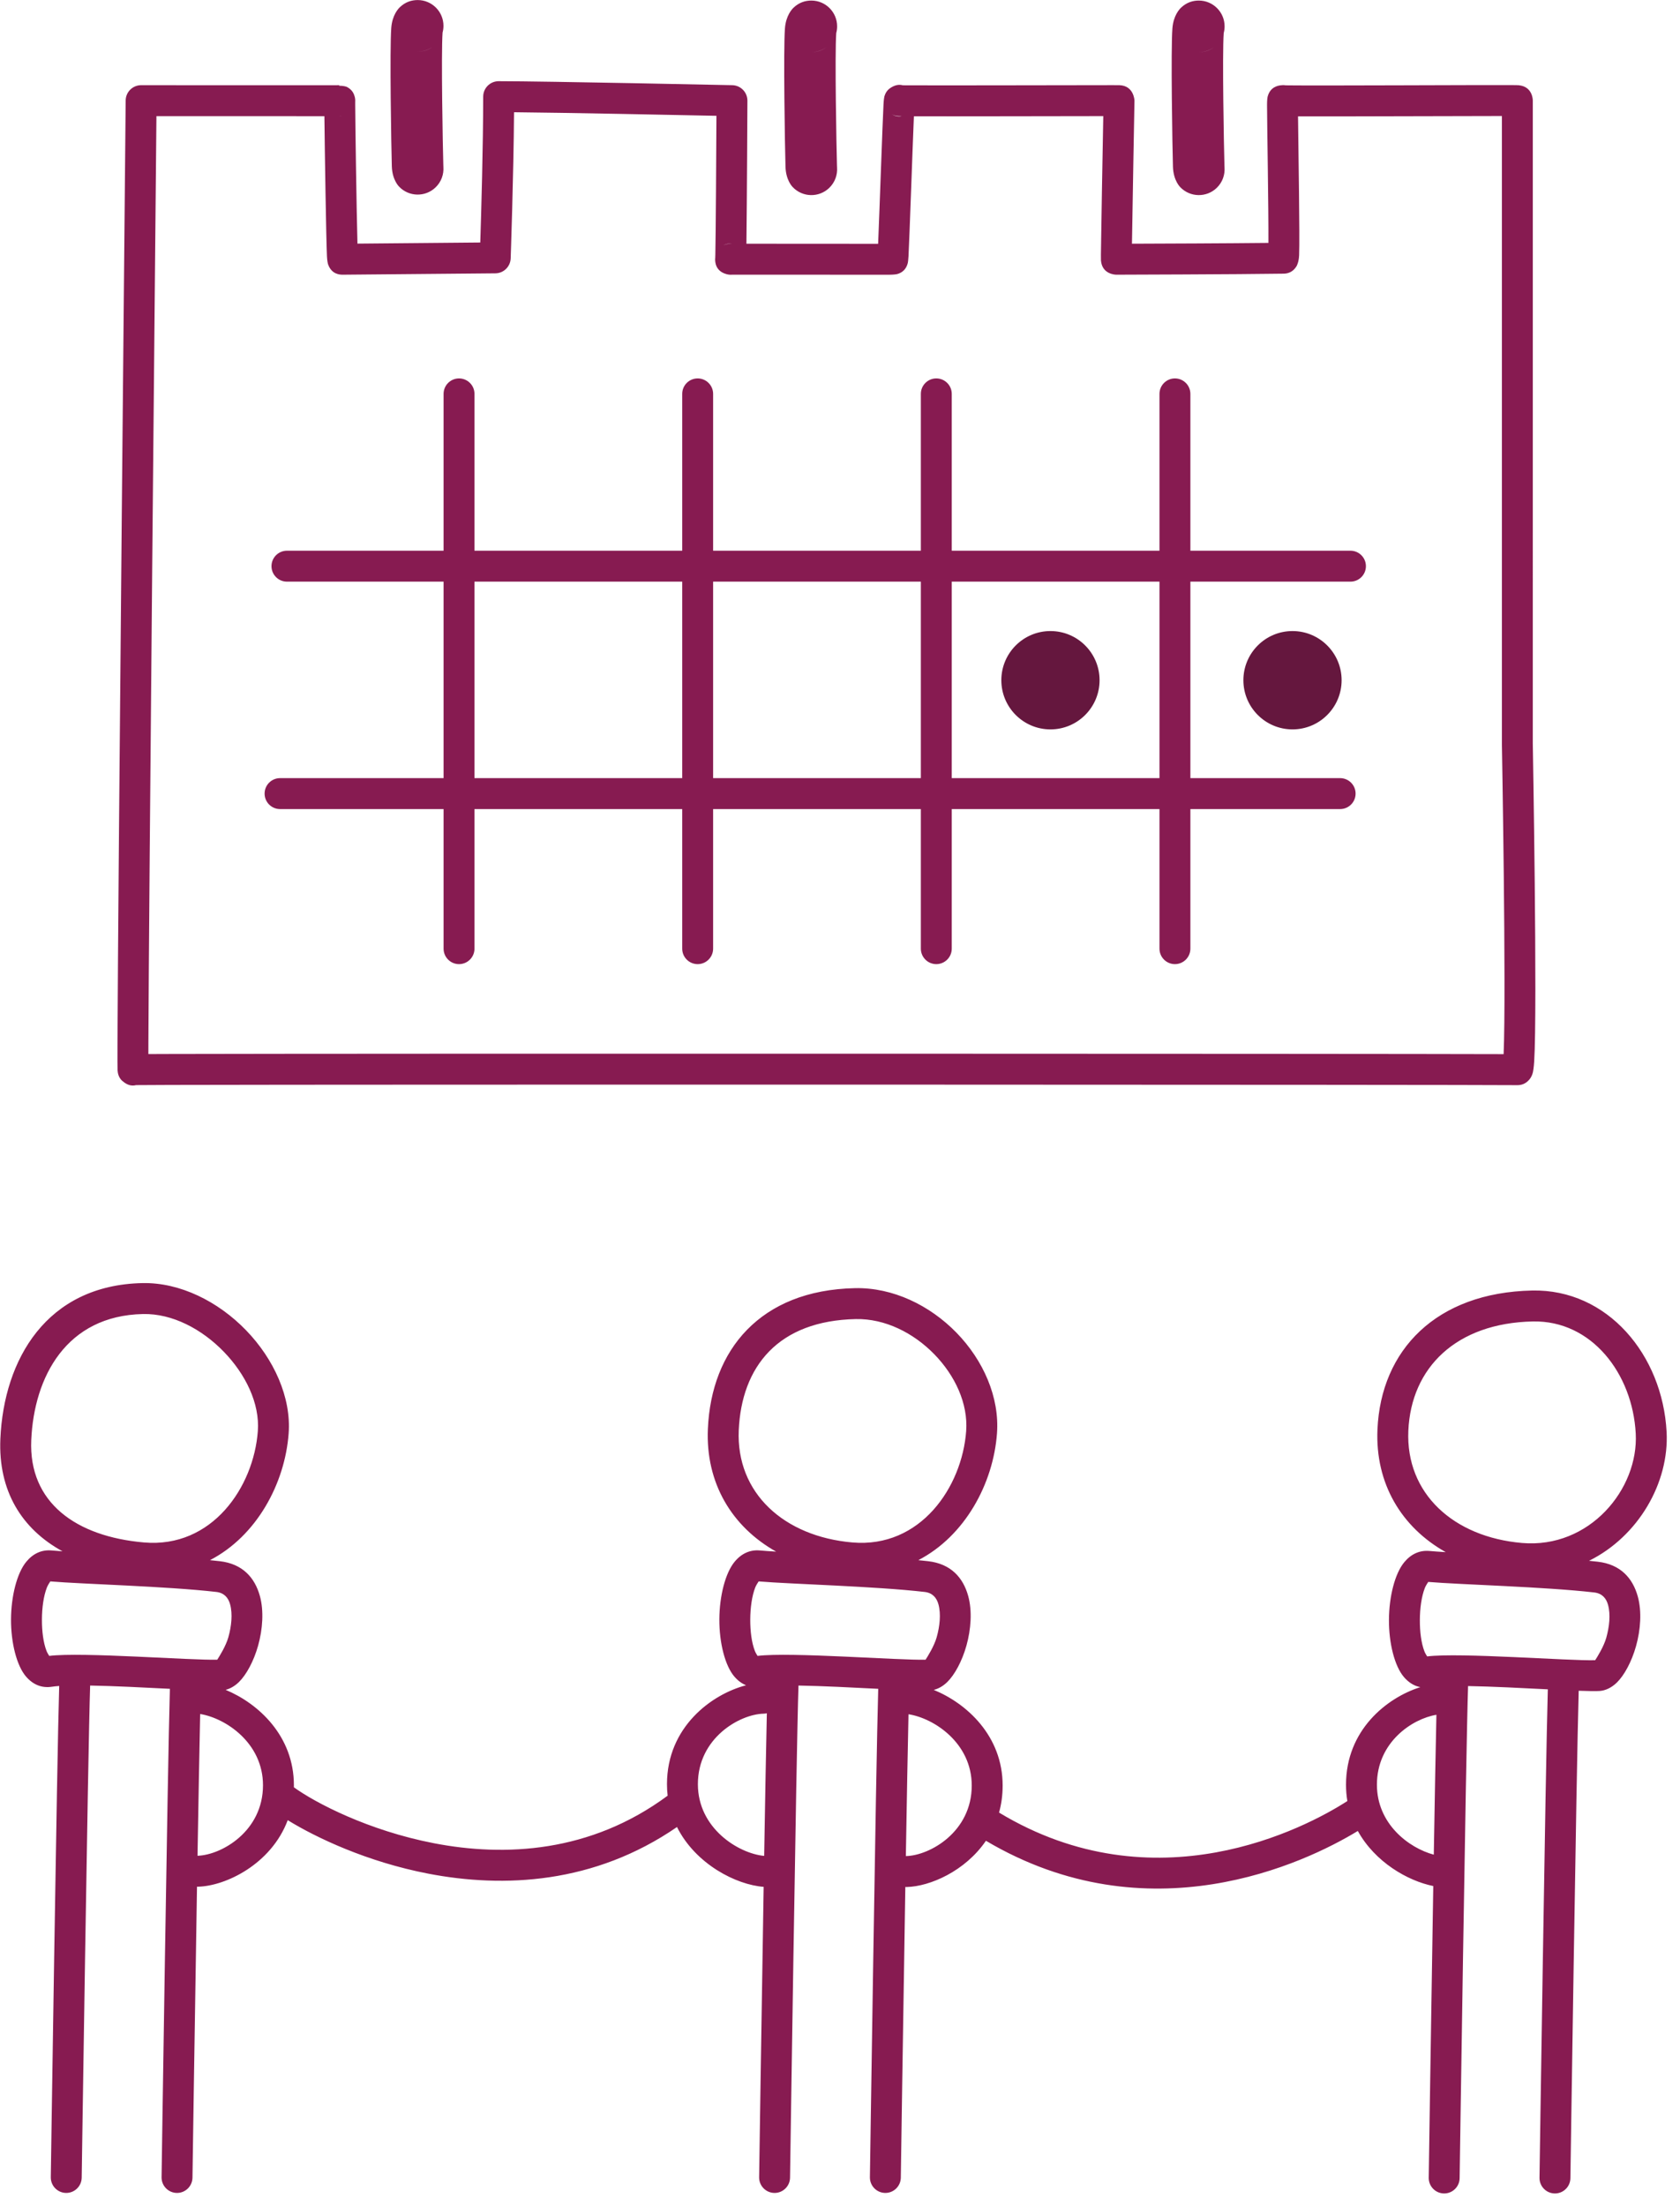 <svg xmlns="http://www.w3.org/2000/svg" xmlns:xlink="http://www.w3.org/1999/xlink" xmlns:serif="http://www.serif.com/" width="100%" height="100%" viewBox="0 0 163 214" xml:space="preserve" style="fill-rule:evenodd;clip-rule:evenodd;stroke-linejoin:round;stroke-miterlimit:2;">
    <g id="Plan-de-travail1" serif:id="Plan de travail1" transform="matrix(1.814,0,0,2.382,526.275,-143.031)">
        <rect x="-290.113" y="60.041" width="89.415" height="89.415" style="fill:none;"></rect>
        <g transform="matrix(0.551,0,0,0.42,-277.379,45.524)">
            <path d="M-17.055,184.99C-21.014,182.825 -23.306,179.129 -23.085,174.079C-22.748,166.405 -18.613,159.18 -9.299,158.985C-5.648,158.909 -1.947,160.765 0.757,163.552C3.475,166.354 5.156,170.069 4.899,173.554C4.541,178.423 1.792,183.509 -2.738,185.85C-2.405,185.882 -2.084,185.916 -1.777,185.952C0.426,186.205 1.616,187.547 2.107,189.328C2.504,190.768 2.377,192.553 1.936,194.13C1.51,195.653 0.786,196.968 0.081,197.659C-0.342,198.073 -0.793,198.317 -1.221,198.423C1.976,199.751 5.408,202.901 5.408,207.674C5.408,207.741 5.407,207.807 5.406,207.872C7.464,209.364 12.617,212.067 19.013,213.299C25.874,214.621 34.191,214.232 41.688,208.687C41.646,208.325 41.624,207.954 41.624,207.572C41.624,202.033 45.951,198.849 49.301,197.98C48.882,197.812 48.5,197.528 48.16,197.132C47.259,196.082 46.697,193.858 46.707,191.589C46.718,189.343 47.281,187.108 48.184,186.011C48.852,185.2 49.691,184.824 50.639,184.909C51.068,184.948 51.603,184.985 52.22,185.022C47.92,182.611 45.363,178.364 45.594,173.118C45.762,169.267 47.037,165.925 49.402,163.507C51.761,161.097 55.223,159.573 59.884,159.476L59.884,159.476C63.546,159.399 67.132,161.137 69.724,163.794C72.334,166.469 73.915,170.055 73.658,173.554C73.3,178.423 70.55,183.509 66.021,185.85C66.353,185.882 66.674,185.916 66.982,185.952C69.185,186.205 70.375,187.547 70.865,189.328C71.262,190.768 71.135,192.553 70.694,194.13C70.268,195.653 69.544,196.968 68.839,197.659C68.409,198.08 67.951,198.324 67.517,198.428C70.732,199.741 74.207,202.901 74.207,207.704C74.207,208.646 74.082,209.519 73.858,210.324C89.004,219.461 103.543,211.865 107.668,209.206C107.583,208.7 107.538,208.172 107.538,207.622C107.538,202.334 111.481,199.192 114.753,198.162C114.153,198.048 113.617,197.716 113.159,197.182C112.257,196.133 111.695,193.908 111.706,191.639C111.716,189.393 112.279,187.158 113.183,186.061C113.85,185.25 114.689,184.874 115.637,184.959C116.066,184.998 116.601,185.035 117.218,185.072C112.917,182.659 110.361,178.413 110.591,173.168C110.928,165.482 116.28,159.901 125.608,159.706L125.608,159.706C132.925,159.553 138.261,165.954 138.658,173.414C138.92,178.349 135.913,183.544 131.13,185.911C131.422,185.94 131.707,185.97 131.98,186.002C134.183,186.255 135.373,187.597 135.863,189.378C136.26,190.818 136.134,192.603 135.692,194.18C135.266,195.703 134.543,197.018 133.837,197.709C133.292,198.242 132.702,198.492 132.173,198.532C131.8,198.56 131.074,198.547 130.125,198.512C129.898,206.265 129.32,245.775 129.32,245.775C129.308,246.603 128.626,247.265 127.798,247.253C126.971,247.241 126.308,246.559 126.32,245.731C126.32,245.731 126.901,206.099 127.128,198.374C124.649,198.25 121.737,198.098 119.386,198.057C119.17,204.554 118.567,245.775 118.567,245.775C118.555,246.603 117.873,247.265 117.046,247.253C116.218,247.241 115.555,246.559 115.568,245.731C115.568,245.731 115.787,230.773 116.008,217.447C113.518,216.943 110.351,215.123 108.684,212.107C103.483,215.268 88.361,222.39 72.584,213.058C70.575,216.004 67.142,217.491 64.894,217.541C64.849,217.542 64.804,217.541 64.76,217.538C64.539,230.832 64.322,245.725 64.322,245.725C64.309,246.552 63.628,247.215 62.8,247.203C61.972,247.19 61.31,246.509 61.322,245.681C61.322,245.681 61.903,206.049 62.129,198.324C59.651,198.2 56.739,198.048 54.388,198.007C54.172,204.504 53.569,245.725 53.569,245.725C53.557,246.552 52.875,247.215 52.047,247.203C51.219,247.19 50.557,246.509 50.569,245.681C50.569,245.681 50.787,230.819 51.008,217.525C48.353,217.33 44.406,215.335 42.595,211.725C34.551,217.255 25.756,217.653 18.445,216.245C12.511,215.102 7.57,212.759 4.809,211.06C3.215,215.312 -1.202,217.451 -3.905,217.511C-3.936,217.512 -3.967,217.511 -3.998,217.51C-4.219,230.811 -4.437,245.725 -4.437,245.725C-4.449,246.552 -5.131,247.215 -5.959,247.203C-6.787,247.19 -7.449,246.509 -7.437,245.681C-7.437,245.681 -6.856,206.049 -6.629,198.324C-9.108,198.2 -12.021,198.048 -14.371,198.007C-14.587,204.504 -15.19,245.725 -15.19,245.725C-15.202,246.552 -15.884,247.215 -16.712,247.203C-17.54,247.19 -18.202,246.509 -18.19,245.681C-18.19,245.681 -17.595,205.05 -17.374,198.048C-17.642,198.067 -17.877,198.092 -18.075,198.122L-18.075,198.122C-19.058,198.275 -19.914,197.929 -20.598,197.132C-21.5,196.082 -22.062,193.858 -22.051,191.589C-22.04,189.343 -21.477,187.108 -20.574,186.011C-19.907,185.2 -19.067,184.824 -18.12,184.909C-17.815,184.937 -17.457,184.963 -17.055,184.99ZM65.068,200.79C64.996,203.997 64.904,209.01 64.811,214.542C64.816,214.542 64.822,214.542 64.828,214.542C67.137,214.491 71.207,212.195 71.207,207.704C71.207,203.578 67.547,201.173 65.068,200.79ZM51.317,200.695C51.216,200.719 51.111,200.733 51.004,200.735C48.694,200.786 44.624,203.082 44.624,207.572C44.624,211.866 48.586,214.296 51.058,214.524C51.152,208.965 51.244,203.923 51.317,200.695ZM-3.69,200.766C-3.762,203.966 -3.853,208.976 -3.947,214.511C-1.634,214.445 2.408,212.149 2.408,207.674C2.408,203.571 -1.211,201.17 -3.69,200.766ZM116.313,200.843C113.964,201.229 110.538,203.502 110.538,207.622C110.538,211.417 113.633,213.757 116.059,214.406C116.151,208.97 116.241,204.042 116.313,200.843ZM115.521,187.96C115.443,188.074 115.271,188.338 115.189,188.549C114.862,189.387 114.711,190.524 114.706,191.653C114.7,192.775 114.837,193.894 115.154,194.705C115.216,194.866 115.343,195.072 115.414,195.182C118.591,194.791 129.262,195.628 131.724,195.551C131.897,195.287 132.56,194.24 132.803,193.372C133.097,192.321 133.235,191.134 132.971,190.175C132.801,189.555 132.403,189.07 131.638,188.982C126.781,188.424 118.66,188.225 115.521,187.96ZM-18.236,187.91C-18.313,188.024 -18.486,188.288 -18.568,188.499C-18.895,189.337 -19.046,190.474 -19.051,191.603C-19.056,192.725 -18.919,193.844 -18.603,194.655C-18.541,194.816 -18.414,195.021 -18.343,195.132C-15.165,194.741 -4.495,195.578 -2.032,195.501C-1.859,195.237 -1.196,194.19 -0.953,193.322C-0.659,192.271 -0.521,191.084 -0.786,190.125C-0.956,189.505 -1.353,189.02 -2.119,188.932C-6.975,188.374 -15.096,188.175 -18.236,187.91ZM50.523,187.91C50.445,188.024 50.272,188.288 50.19,188.499C49.864,189.337 49.713,190.474 49.707,191.603C49.702,192.725 49.839,193.844 50.156,194.655C50.218,194.816 50.344,195.021 50.416,195.132C53.593,194.741 64.263,195.578 66.726,195.501C66.899,195.237 67.562,194.19 67.805,193.322C68.099,192.271 68.237,191.084 67.973,190.125C67.802,189.505 67.405,189.02 66.639,188.932C61.784,188.374 53.662,188.175 50.523,187.91ZM125.671,162.705C118.238,162.86 113.857,167.176 113.588,173.3C113.321,179.391 117.983,183.61 124.618,184.183C131.171,184.75 135.949,178.964 135.662,173.574C135.352,167.755 131.378,162.586 125.671,162.705ZM-9.237,161.985C-6.376,161.925 -3.514,163.458 -1.396,165.641C0.706,167.808 2.106,170.639 1.907,173.334C1.508,178.765 -2.528,184.705 -9.139,184.133C-15.739,183.563 -20.353,180.269 -20.087,174.21C-19.818,168.074 -16.684,162.14 -9.237,161.985L-9.237,161.985ZM59.946,162.475C56.226,162.553 53.429,163.681 51.547,165.605C49.671,167.522 48.725,170.196 48.591,173.25C48.323,179.34 52.985,183.56 59.62,184.133C66.23,184.705 70.267,178.765 70.666,173.334C70.863,170.654 69.576,167.938 67.577,165.889C65.561,163.822 62.796,162.415 59.946,162.475ZM23.5,58.092C23.592,55.227 23.783,48.666 23.783,43.951C23.783,43.122 24.455,42.451 25.283,42.451C29.873,42.451 47.963,42.837 47.963,42.837C48.781,42.855 49.434,43.525 49.431,44.344C49.431,44.344 49.386,54.309 49.335,58.209C52.389,58.207 59.169,58.218 62.12,58.217C62.261,54.874 62.541,46.627 62.643,44.677C62.666,44.235 62.714,43.976 62.726,43.934C62.882,43.379 63.22,43.165 63.362,43.074C63.749,42.827 64.13,42.747 64.504,42.845L64.686,42.848C67.549,42.872 81.81,42.832 84.909,42.834C85.286,42.834 85.512,42.836 85.554,42.838C86.936,42.889 87.004,44.28 87.004,44.337C87.004,44.35 86.816,54.326 86.76,58.207C89.689,58.198 96.178,58.172 100.006,58.13C100.025,54.806 99.875,46.658 99.872,44.747C99.871,44.287 99.912,44.018 99.922,43.98C100.158,43.023 100.898,42.892 101.156,42.854C101.313,42.83 101.485,42.822 101.661,42.849L101.933,42.854C104.989,42.892 120.228,42.813 123.54,42.827C123.995,42.829 124.268,42.838 124.318,42.844C125.626,42.98 125.67,44.191 125.67,44.337C125.67,44.337 125.67,106.677 125.669,106.651C125.669,106.651 126.125,132.366 125.804,137.504C125.768,138.08 125.705,138.469 125.654,138.643C125.56,138.962 125.416,139.157 125.315,139.272C124.951,139.689 124.53,139.799 124.15,139.794L124.152,139.794C119.82,139.743 14.56,139.717 -6.54,139.772C-8.163,139.777 -9.427,139.785 -9.909,139.789C-10.334,139.899 -10.758,139.794 -11.178,139.438C-11.23,139.394 -11.664,139.108 -11.708,138.357C-11.718,138.191 -11.722,137.25 -11.716,135.678C-11.66,120.503 -10.922,44.323 -10.922,44.323C-10.914,43.499 -10.244,42.836 -9.42,42.837C-9.42,42.837 6.219,42.85 9.324,42.841C9.586,42.84 9.809,42.838 9.809,42.838L9.796,42.89C10.175,42.884 10.496,42.974 10.558,43.009C11.079,43.282 11.24,43.682 11.312,43.954C11.356,44.122 11.372,44.29 11.359,44.457L11.359,44.755C11.37,46.706 11.487,54.854 11.578,58.199L23.5,58.092ZM26.777,45.46C26.733,51.601 26.451,59.632 26.451,59.632C26.423,60.434 25.768,61.072 24.966,61.079C24.966,61.079 10.239,61.212 10.144,61.212C9.818,61.212 9.06,61.156 8.726,60.206C8.709,60.156 8.638,59.888 8.617,59.428C8.535,57.614 8.406,49.287 8.369,45.842C4.767,45.847 -4.346,45.841 -7.936,45.838C-8.039,56.532 -8.665,121.771 -8.716,135.689C-8.717,136.089 -8.718,136.457 -8.718,136.78L-6.548,136.772C13.521,136.72 109.696,136.741 122.837,136.787C123.1,130.667 122.67,106.704 122.67,106.704C122.67,106.695 122.67,106.686 122.67,106.677L122.67,45.826C118.545,45.823 107.035,45.878 102.88,45.861C102.918,49.307 103.058,57.52 102.986,59.321C102.96,59.972 102.77,60.334 102.726,60.405C102.358,60.992 101.858,61.107 101.473,61.112C97.13,61.179 85.278,61.212 85.246,61.212C85.11,61.212 83.858,61.161 83.75,59.83C83.747,59.793 83.742,59.596 83.746,59.268C83.765,57.314 83.913,49.221 83.976,45.835C80.015,45.838 69.447,45.865 65.592,45.852C65.449,49.247 65.165,57.61 65.068,59.436C65.048,59.804 65.012,60.021 65.002,60.064C64.785,60.953 64.115,61.113 63.926,61.162C63.915,61.165 63.65,61.214 63.173,61.216C61.042,61.222 50.482,61.203 48.227,61.209L47.964,61.21C47.781,61.229 47.599,61.21 47.418,61.163C46.317,60.874 46.294,59.97 46.299,59.685C46.299,59.671 46.301,59.627 46.31,59.562L46.308,59.566C46.308,59.566 46.315,59.408 46.318,59.251C46.363,57.302 46.407,49.177 46.424,45.806C42.49,45.724 31.719,45.505 26.777,45.46ZM43.102,87.974L43.102,72.769C43.102,71.941 43.774,71.269 44.602,71.269C45.43,71.269 46.102,71.941 46.102,72.769L46.102,87.974L66.267,87.974L66.267,72.769C66.267,71.941 66.939,71.269 67.767,71.269C68.595,71.269 69.267,71.941 69.267,72.769L69.267,87.974L89.431,87.974L89.431,72.769C89.431,71.941 90.103,71.269 90.931,71.269C91.758,71.269 92.431,71.941 92.431,72.769L92.431,87.974L107.97,87.974C108.798,87.974 109.47,88.646 109.47,89.474C109.47,90.302 108.798,90.974 107.97,90.974L92.431,90.974L92.431,110.025L106.968,110.025C107.796,110.025 108.468,110.697 108.468,111.525C108.468,112.353 107.796,113.025 106.968,113.025L92.431,113.025L92.431,126.559C92.431,127.387 91.758,128.059 90.931,128.059C90.103,128.059 89.431,127.387 89.431,126.559L89.431,113.025L69.267,113.025L69.267,126.559C69.267,127.387 68.595,128.059 67.767,128.059C66.939,128.059 66.267,127.387 66.267,126.559L66.267,113.025L46.102,113.025L46.102,126.559C46.102,127.387 45.43,128.059 44.602,128.059C43.774,128.059 43.102,127.387 43.102,126.559L43.102,113.025L22.938,113.025L22.938,126.559C22.938,127.387 22.266,128.059 21.438,128.059C20.61,128.059 19.938,127.387 19.938,126.559L19.938,113.025L4.064,113.025C3.236,113.025 2.564,112.353 2.564,111.525C2.564,110.697 3.236,110.025 4.064,110.025L19.938,110.025L19.938,90.974L4.733,90.974C3.905,90.974 3.233,90.302 3.233,89.474C3.233,88.646 3.905,87.974 4.733,87.974L19.938,87.974L19.938,72.769C19.938,71.941 20.61,71.269 21.438,71.269C22.266,71.269 22.938,71.941 22.938,72.769L22.938,87.974L43.102,87.974ZM22.938,90.974L22.938,110.025L43.102,110.025L43.102,90.974L22.938,90.974ZM46.102,90.974L46.102,110.025L66.267,110.025L66.267,90.974L46.102,90.974ZM69.267,90.974L69.267,110.025L89.431,110.025L89.431,90.974L69.267,90.974ZM49.299,59.718L49.297,59.742L49.298,59.74L49.299,59.718ZM47.911,58.211C47.648,58.182 47.372,58.214 47.104,58.363C47.269,58.283 47.469,58.23 47.709,58.215C47.725,58.214 47.794,58.212 47.911,58.211ZM58.133,50.808C58.187,51.53 57.928,52.269 57.363,52.807C56.363,53.758 54.78,53.718 53.829,52.718C53.81,52.698 53.167,52.077 53.128,50.745C53.071,48.85 52.913,39.382 53.074,37.324C53.172,36.071 53.769,35.457 53.914,35.319C54.465,34.799 55.068,34.632 55.64,34.632C57.02,34.632 58.14,35.753 58.14,37.132C58.14,37.357 58.111,37.576 58.054,37.783C57.907,39.889 58.072,48.797 58.125,50.597L58.133,50.808ZM95.745,50.81C95.797,51.522 95.547,52.251 94.996,52.787C94.007,53.749 92.422,53.727 91.46,52.738C91.441,52.719 90.78,52.094 90.739,50.746C90.683,48.85 90.524,39.382 90.686,37.324C90.784,36.071 91.381,35.457 91.527,35.319C92.077,34.799 92.68,34.632 93.252,34.632C94.632,34.632 95.752,35.753 95.752,37.132C95.752,37.358 95.722,37.576 95.666,37.783C95.519,39.889 95.683,48.797 95.737,50.596L95.745,50.81ZM19.919,50.758C19.973,51.48 19.715,52.219 19.15,52.757C18.15,53.708 16.566,53.669 15.615,52.669C15.597,52.649 14.953,52.028 14.914,50.696C14.857,48.8 14.699,39.333 14.86,37.275C14.958,36.021 15.555,35.408 15.701,35.27C16.251,34.75 16.854,34.583 17.427,34.583C18.806,34.583 19.927,35.703 19.927,37.083C19.927,37.308 19.897,37.526 19.84,37.733C19.694,39.84 19.858,48.748 19.912,50.547L19.919,50.758ZM63.432,45.647C63.751,45.846 64.074,45.909 64.401,45.844C64.184,45.84 64.053,45.834 64.019,45.83C63.748,45.801 63.558,45.721 63.432,45.647ZM10.102,45.82C10.046,45.828 9.986,45.833 9.924,45.836L9.753,45.839C9.87,45.847 9.986,45.84 10.102,45.82ZM94.732,39.147C94.525,39.299 94.293,39.421 94.044,39.504C93.795,39.587 93.529,39.632 93.252,39.632C93.74,39.632 94.251,39.511 94.732,39.147ZM57.12,39.147C56.913,39.299 56.681,39.421 56.432,39.504C56.183,39.587 55.917,39.632 55.64,39.632C56.128,39.632 56.639,39.511 57.12,39.147ZM18.906,39.097C18.699,39.25 18.468,39.371 18.219,39.455C17.97,39.538 17.703,39.583 17.427,39.583C17.915,39.583 18.426,39.461 18.906,39.097Z" style="fill:rgb(135,27,81);"></path>
        </g>
        <g transform="matrix(0.551,0,0,-0.42,-299.001,19.55)">
            <path d="M118.089,-157.607C120.721,-157.607 122.857,-159.743 122.857,-162.374C122.857,-165.006 120.721,-167.142 118.089,-167.142C115.458,-167.142 113.321,-165.006 113.321,-162.374C113.321,-159.743 115.458,-157.607 118.089,-157.607Z" style="fill:rgb(101,23,62);"></path>
        </g>
        <g transform="matrix(0.551,0,0,-0.42,-300.197,19.55)">
            <path d="M143.756,-157.607C146.387,-157.607 148.523,-159.743 148.523,-162.374C148.523,-165.006 146.387,-167.142 143.756,-167.142C141.124,-167.142 138.988,-165.006 138.988,-162.374C138.988,-159.743 141.124,-157.607 143.756,-157.607Z" style="fill:rgb(101,23,62);"></path>
        </g>
    </g>
</svg>